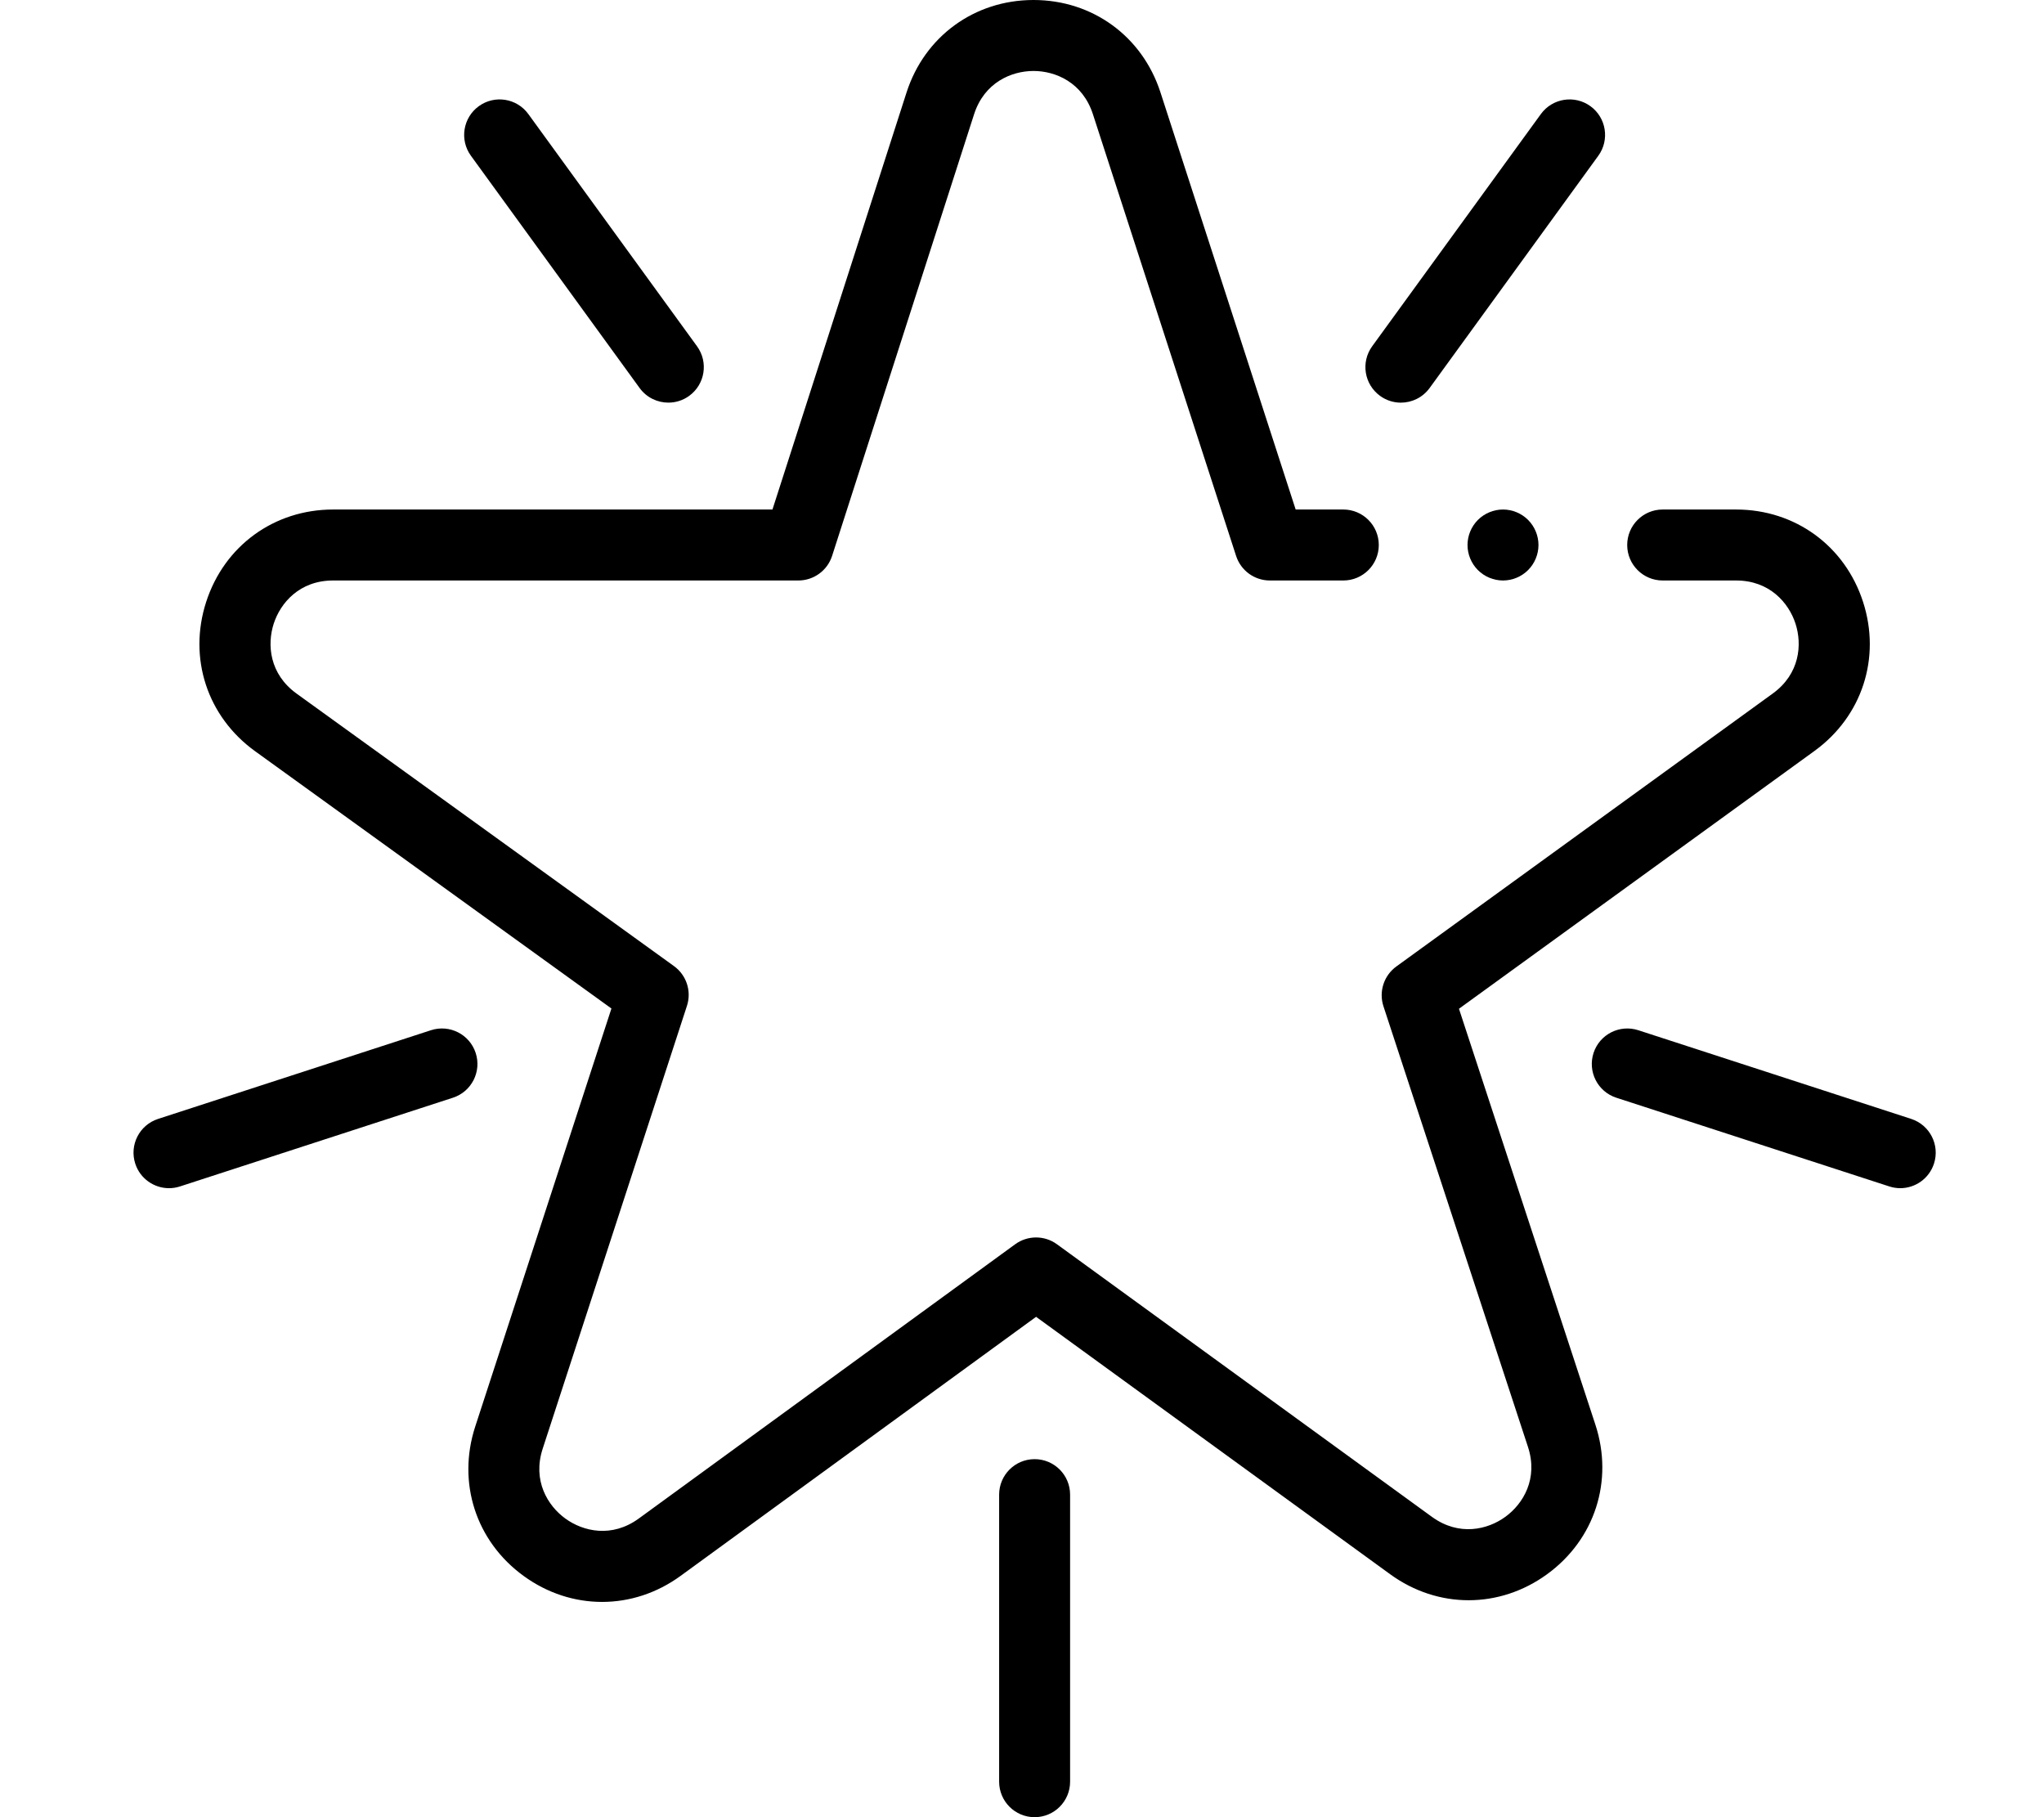 <svg width="81" height="72" viewBox="0 0 81 72" fill="none" xmlns="http://www.w3.org/2000/svg">
<path d="M23.859 63.471C22.777 63.471 21.696 63.129 20.752 62.443C18.861 61.071 18.108 58.748 18.831 56.527L24.23 39.959L10.106 29.762C8.211 28.393 7.451 26.072 8.17 23.849C8.889 21.625 10.864 20.188 13.201 20.188H30.611L35.923 3.669C36.638 1.443 38.612 0.003 40.95 0H40.957C43.291 0 45.265 1.435 45.986 3.657L51.345 20.188H53.233C54.009 20.188 54.639 20.818 54.639 21.594C54.639 22.371 54.009 23 53.233 23H50.322C49.713 23 49.173 22.608 48.985 22.028L43.31 4.524C42.901 3.262 41.826 2.812 40.956 2.812C40.955 2.812 40.954 2.812 40.953 2.812C40.082 2.814 39.007 3.265 38.6 4.53L32.975 22.024C32.788 22.606 32.247 23 31.636 23H13.201C11.873 23 11.114 23.885 10.846 24.714C10.579 25.542 10.676 26.704 11.752 27.481L26.709 38.279C27.204 38.637 27.412 39.274 27.222 39.855L21.506 57.399C21.094 58.661 21.7 59.657 22.404 60.168C23.108 60.679 24.243 60.947 25.316 60.165L40.229 49.3C40.722 48.941 41.39 48.94 41.884 49.299L56.744 60.1C57.818 60.88 58.953 60.611 59.656 60.098C60.36 59.586 60.964 58.588 60.55 57.327L54.824 39.871C54.633 39.29 54.84 38.653 55.334 38.294L70.252 27.478C71.325 26.7 71.421 25.538 71.153 24.711C70.885 23.884 70.125 23 68.799 23H65.889C65.112 23 64.483 22.37 64.483 21.594C64.483 20.817 65.112 20.188 65.889 20.188H68.799C71.134 20.188 73.108 21.623 73.828 23.843C74.549 26.064 73.793 28.385 71.903 29.755L57.816 39.969L63.223 56.45C63.951 58.671 63.202 60.995 61.312 62.371C59.424 63.747 56.981 63.749 55.091 62.375L41.058 52.175L26.972 62.438C26.027 63.127 24.943 63.471 23.859 63.471Z" fill="black"/>
<path d="M41 72C40.223 72 39.594 71.37 39.594 70.594V59.22C39.594 58.444 40.223 57.814 41 57.814C41.777 57.814 42.406 58.444 42.406 59.22V70.594C42.406 71.37 41.777 72 41 72Z" fill="black"/>
<path d="M75.303 47.078C75.159 47.078 75.013 47.055 74.868 47.008L64.052 43.494C63.313 43.254 62.909 42.461 63.149 41.722C63.389 40.983 64.182 40.58 64.921 40.819L75.737 44.333C76.476 44.574 76.88 45.367 76.64 46.105C76.447 46.7 75.896 47.078 75.303 47.078Z" fill="black"/>
<path d="M55.514 15.954C55.227 15.954 54.938 15.866 54.689 15.685C54.06 15.228 53.921 14.349 54.377 13.72L61.062 4.519C61.519 3.891 62.398 3.752 63.027 4.208C63.655 4.665 63.794 5.544 63.338 6.172L56.653 15.374C56.378 15.752 55.949 15.954 55.514 15.954Z" fill="black"/>
<path d="M26.486 15.953C26.051 15.953 25.622 15.752 25.347 15.374L18.662 6.172C18.206 5.544 18.345 4.665 18.973 4.208C19.602 3.751 20.481 3.891 20.937 4.519L27.622 13.72C28.079 14.349 27.94 15.228 27.311 15.685C27.062 15.866 26.773 15.953 26.486 15.953Z" fill="black"/>
<path d="M6.697 47.078C6.104 47.078 5.553 46.7 5.36 46.106C5.12 45.367 5.524 44.574 6.263 44.334L17.079 40.819C17.818 40.579 18.611 40.983 18.851 41.722C19.091 42.461 18.687 43.254 17.948 43.494L7.132 47.009C6.987 47.056 6.841 47.078 6.697 47.078Z" fill="black"/>
<path d="M59.561 23C59.191 23 58.828 22.85 58.567 22.588C58.305 22.327 58.155 21.964 58.155 21.594C58.155 21.224 58.305 20.862 58.567 20.6C58.828 20.339 59.19 20.188 59.561 20.188C59.931 20.188 60.294 20.338 60.555 20.6C60.817 20.862 60.967 21.224 60.967 21.594C60.967 21.964 60.817 22.327 60.555 22.588C60.294 22.85 59.931 23 59.561 23Z" fill="black"/>
</svg>
